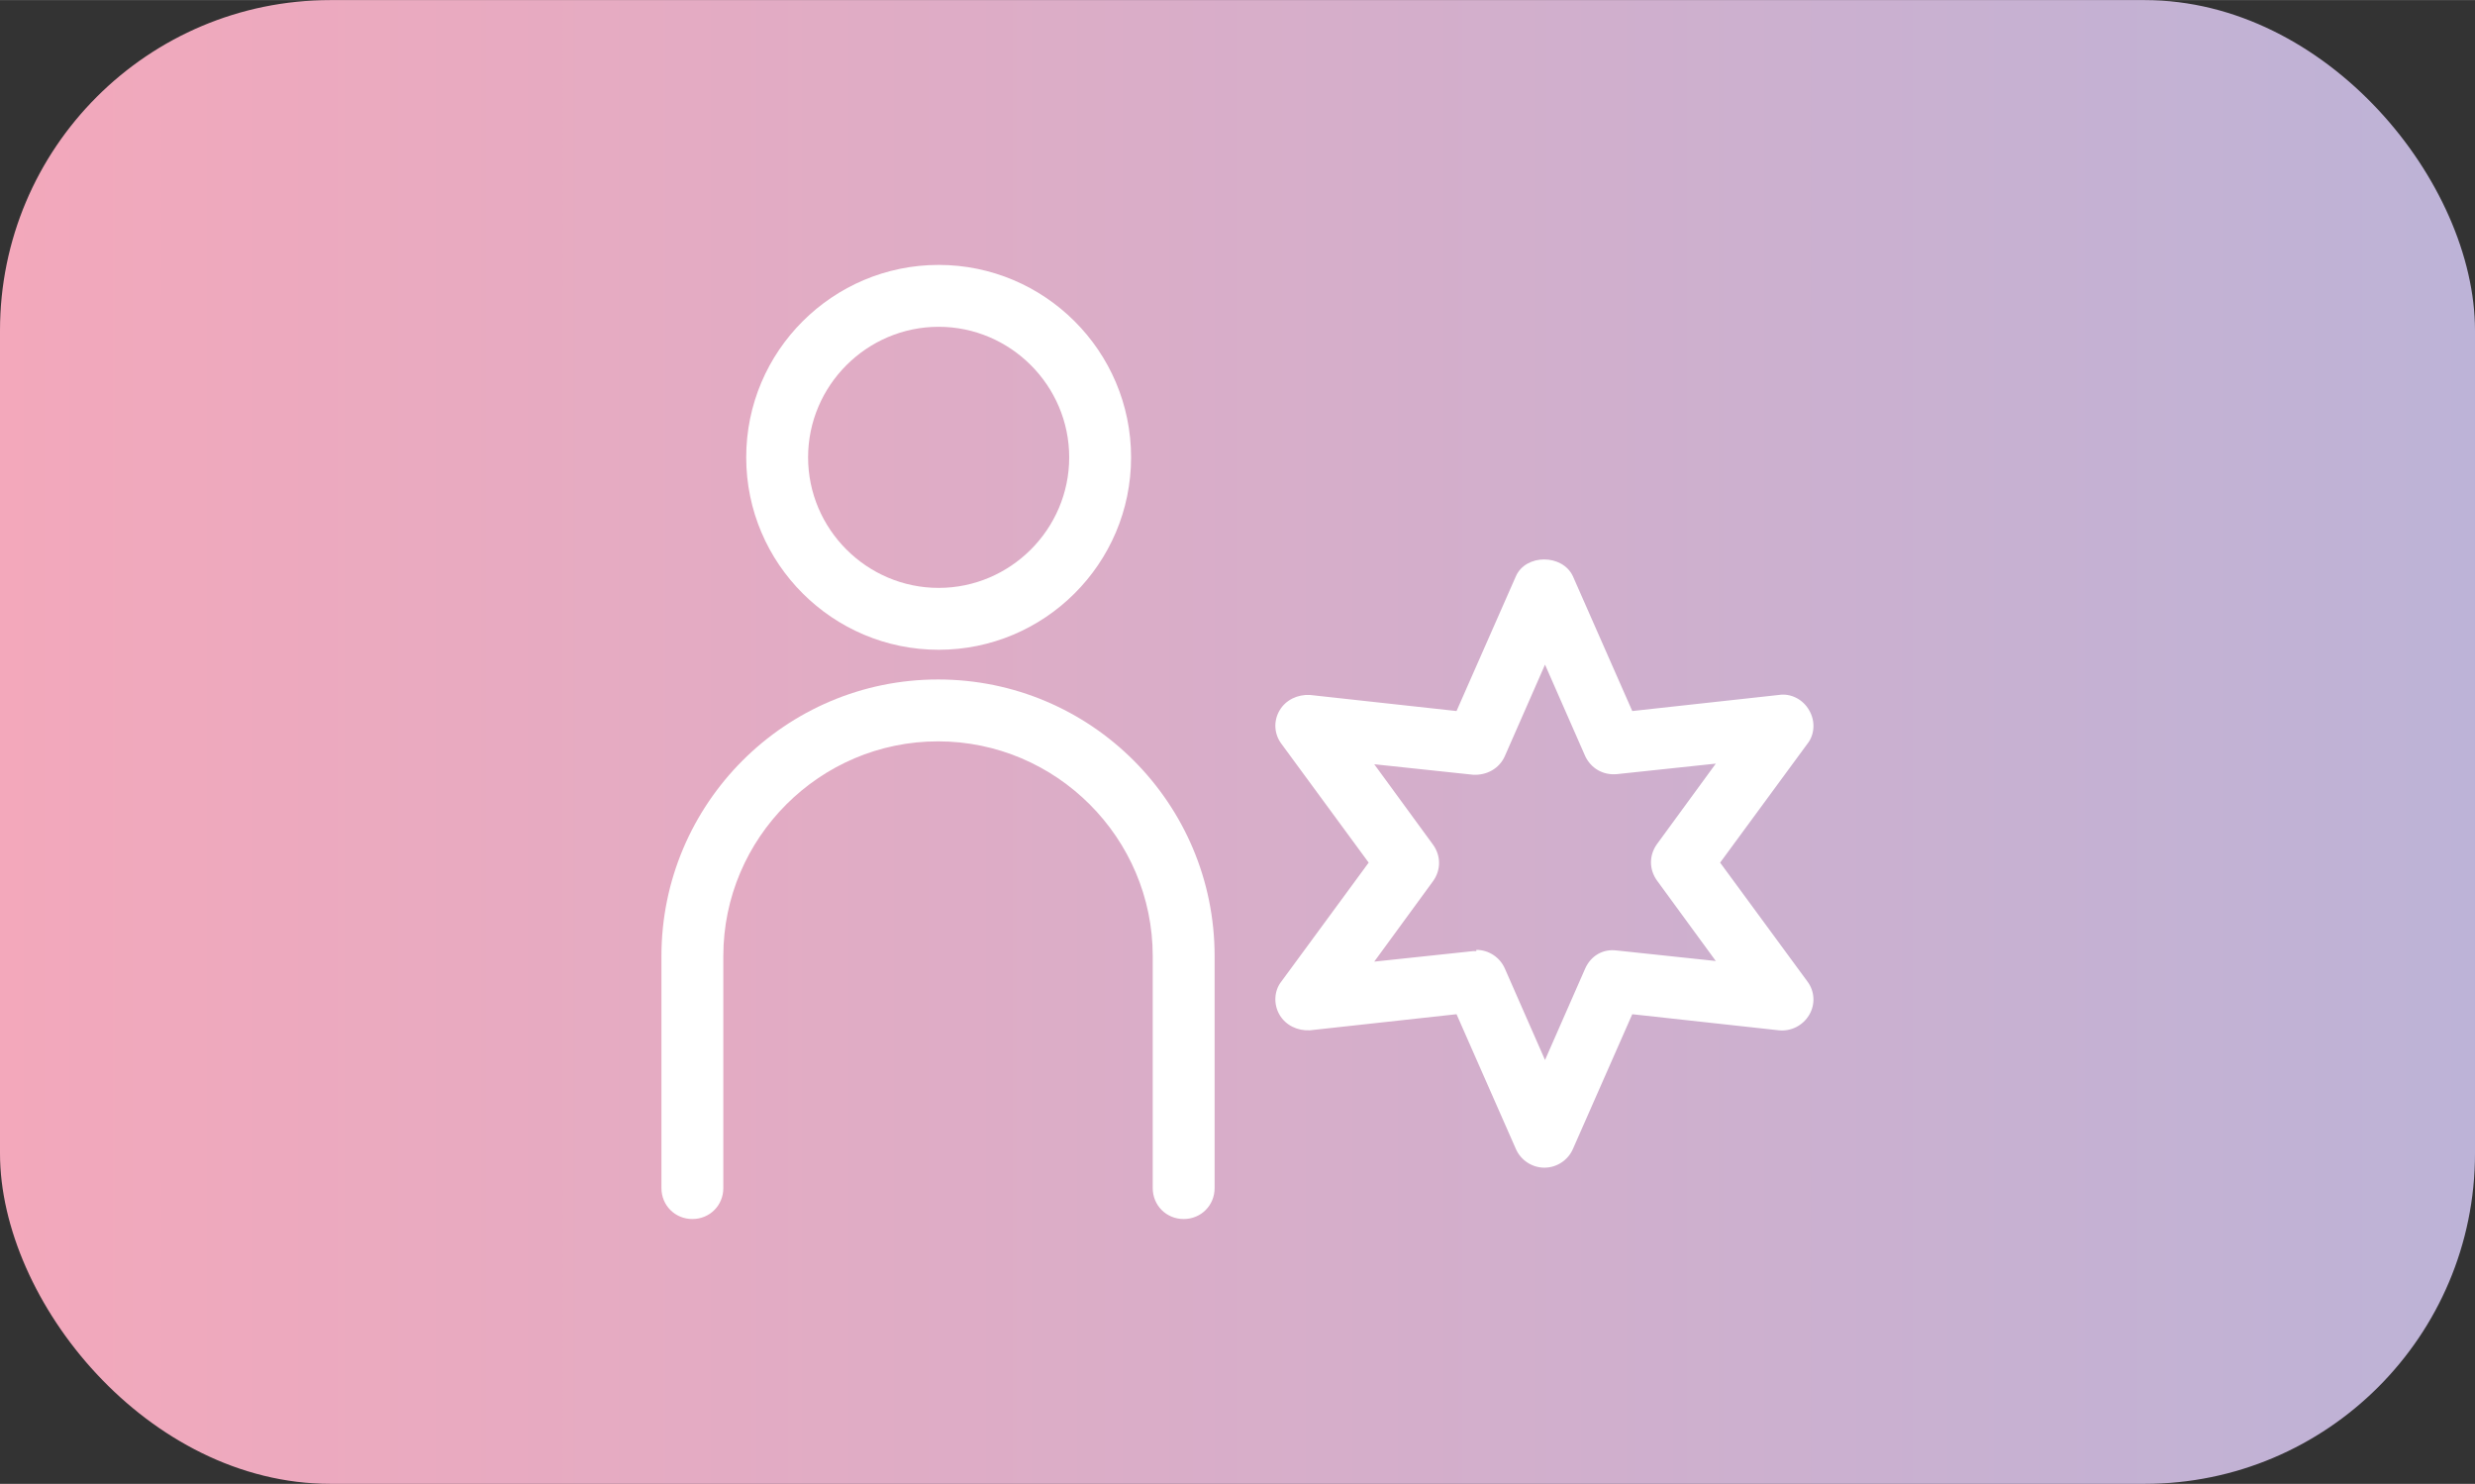 <?xml version="1.0" encoding="UTF-8"?>
<svg id="_レイヤー_2" data-name="レイヤー 2" xmlns="http://www.w3.org/2000/svg" width="14.11mm" height="8.46mm" xmlns:xlink="http://www.w3.org/1999/xlink" viewBox="0 0 40 23.98">
  <rect x="0" y="0" width="40" height="23.98" fill="#333333" stroke="none"/>
  <defs>
    <linearGradient id="_名称未設定グラデーション_12" data-name="名称未設定グラデーション 12" x1="0" y1="11.99" x2="40" y2="11.99" gradientUnits="userSpaceOnUse">
      <stop offset="0" stop-color="#f3a8bb"/>
      <stop offset="1" stop-color="#bdb3d7"/>
      <stop offset="1" stop-color="#bbb3d8"/>
    </linearGradient>
  </defs>
  <g id="_テキスト" data-name="テキスト">
    <g>
      <rect width="40" height="23.98" rx="5.34" ry="5.34" style="fill: url(#_名称未設定グラデーション_12);"/>
      <g>
        <g>
          <path d="M15.17,10.5c-1.71,0-3.11-1.39-3.11-3.11s1.4-3.11,3.11-3.11,3.11,1.39,3.11,3.11-1.4,3.11-3.11,3.11ZM15.17,5.28c-1.16,0-2.11.95-2.11,2.11s.95,2.11,2.11,2.11,2.11-.95,2.11-2.11-.95-2.11-2.11-2.11Z" style="fill: #fff;"/>
          <path d="M19.13,19.7c-.28,0-.5-.22-.5-.5v-3.75c0-1.91-1.56-3.47-3.47-3.47s-3.47,1.56-3.47,3.47v3.75c0,.28-.22.5-.5.5s-.5-.22-.5-.5v-3.75c0-2.46,2-4.47,4.47-4.47s4.47,2,4.47,4.47v3.75c0,.28-.22.5-.5.5Z" style="fill: #fff;"/>
        </g>
        <path d="M24.96,18.87h0c-.2,0-.38-.12-.46-.3l-.96-2.18-2.37.26c-.2.01-.39-.08-.49-.25-.1-.17-.09-.39.03-.54l1.41-1.92-1.41-1.92c-.12-.16-.13-.37-.03-.54s.29-.26.49-.25l2.37.26.96-2.18c.16-.36.75-.36.92,0l.96,2.18,2.37-.26c.19-.03.39.07.49.25.1.17.09.39-.03.54l-1.41,1.92,1.41,1.92c.12.16.13.37.03.54-.1.17-.29.27-.49.25l-2.37-.26-.96,2.18c-.08.18-.26.3-.46.3ZM23.86,15.35c.2,0,.38.12.46.3l.65,1.48.65-1.48c.09-.2.28-.32.51-.29l1.6.17-.95-1.3c-.13-.18-.13-.41,0-.59l.95-1.3-1.6.17c-.23.02-.42-.1-.51-.29l-.65-1.48-.65,1.48c-.09.2-.29.31-.51.3l-1.6-.17.95,1.3c.13.18.13.41,0,.59l-.95,1.3,1.6-.17s.04,0,.05,0Z" style="fill: #fff;"/>
      </g>
    </g>
  </g>
</svg>